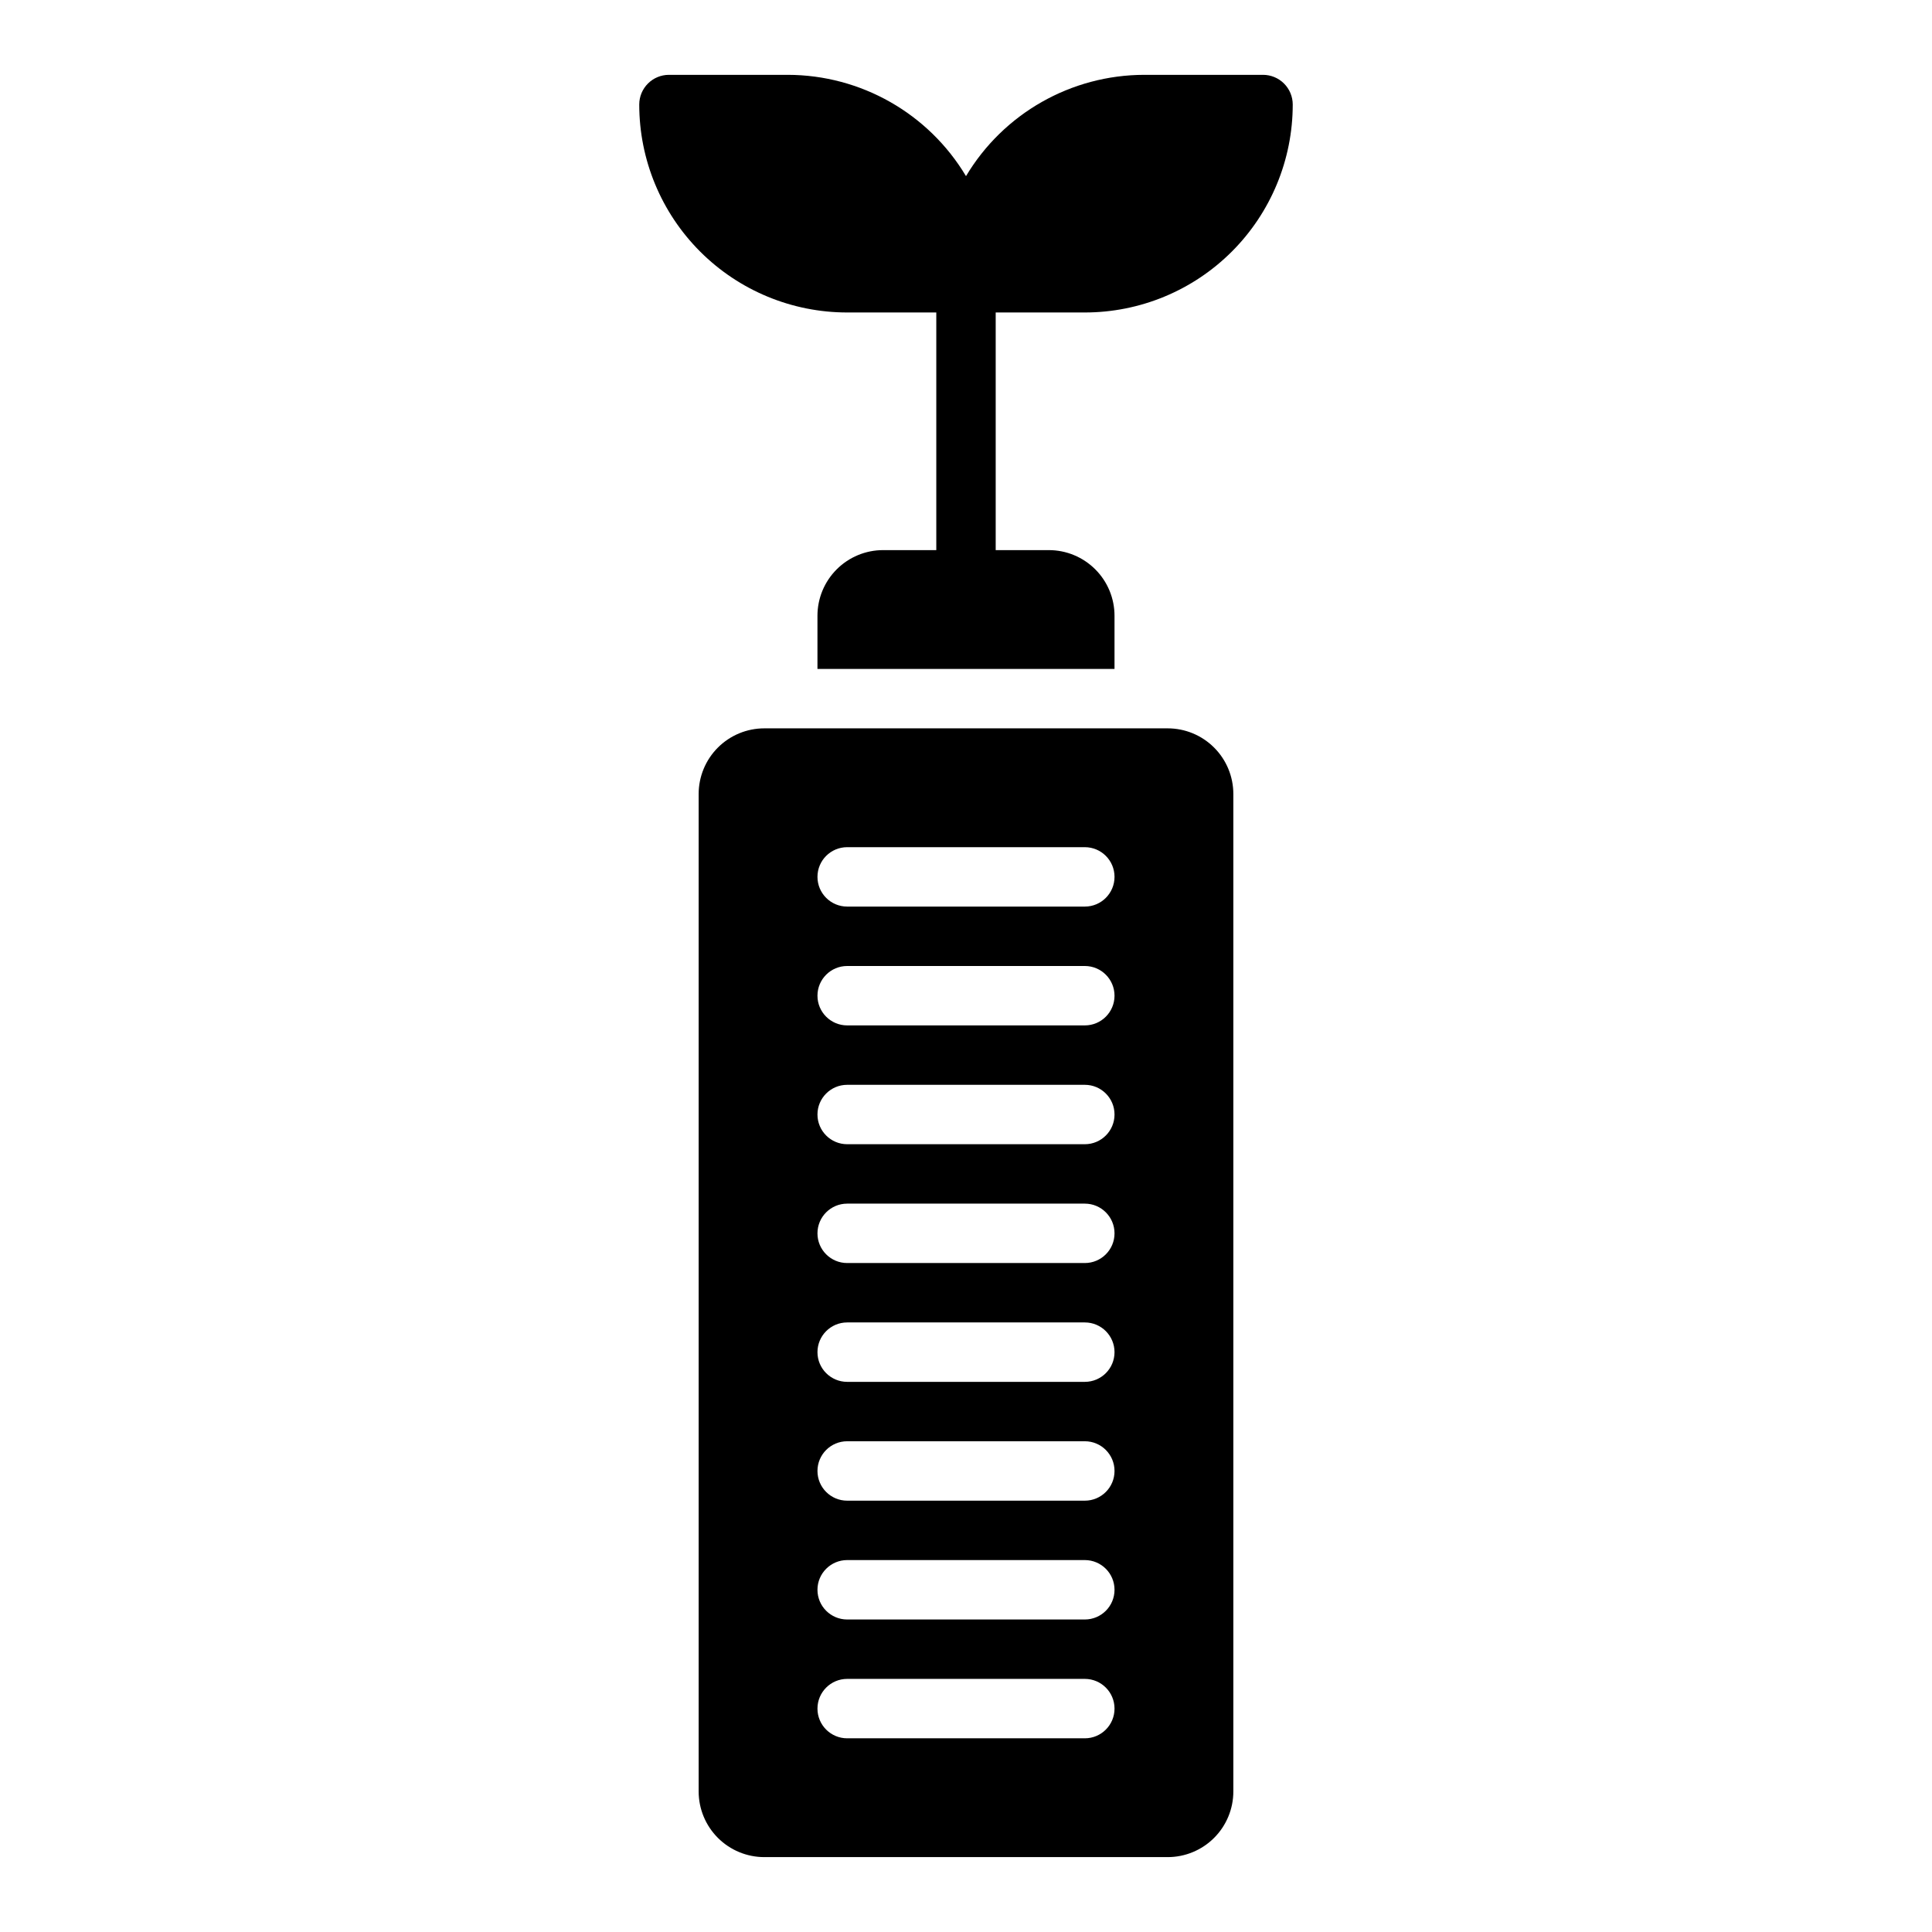 <?xml version="1.0" encoding="UTF-8"?>
<!-- Uploaded to: SVG Repo, www.svgrepo.com, Generator: SVG Repo Mixer Tools -->
<svg fill="#000000" width="800px" height="800px" version="1.1" viewBox="144 144 512 512" xmlns="http://www.w3.org/2000/svg">
 <g>
  <path d="m368.51 226.81h23.617v62.977h-14.094c-4.613 0-9.039 1.836-12.301 5.098s-5.098 7.688-5.098 12.301v14.09h78.723v-14.09c0-4.613-1.832-9.039-5.098-12.301-3.262-3.262-7.688-5.098-12.301-5.098h-14.09v-62.977h23.617c14.613 0 28.629-5.805 38.961-16.137 10.336-10.336 16.141-24.352 16.141-38.965 0-2.09-0.828-4.09-2.305-5.566-1.477-1.477-3.481-2.309-5.566-2.309h-31.488c-19.367 0.027-37.301 10.219-47.23 26.844-9.934-16.625-27.867-26.816-47.234-26.844h-31.488c-4.348 0-7.871 3.527-7.871 7.875 0 14.613 5.805 28.629 16.141 38.965 10.332 10.332 24.348 16.137 38.965 16.137z"/>
  <path d="m453.45 337.02h-106.9c-4.613 0-9.039 1.832-12.301 5.094-3.262 3.262-5.098 7.688-5.098 12.301v264.34c0 4.613 1.836 9.039 5.098 12.301 3.262 3.266 7.688 5.098 12.301 5.098h106.9c4.613 0 9.039-1.832 12.301-5.098 3.266-3.262 5.098-7.688 5.098-12.301v-264.34c0-4.613-1.832-9.039-5.098-12.301-3.262-3.262-7.688-5.094-12.301-5.094zm-21.961 267.65h-62.977c-4.348 0-7.875-3.523-7.875-7.871 0-4.348 3.527-7.875 7.875-7.875h62.977c4.348 0 7.871 3.527 7.871 7.875 0 4.348-3.523 7.871-7.871 7.871zm0-31.488h-62.977c-4.348 0-7.875-3.523-7.875-7.871s3.527-7.875 7.875-7.875h62.977c4.348 0 7.871 3.527 7.871 7.875s-3.523 7.871-7.871 7.871zm0-31.488h-62.977c-4.348 0-7.875-3.523-7.875-7.871 0-4.348 3.527-7.875 7.875-7.875h62.977c4.348 0 7.871 3.527 7.871 7.875 0 4.348-3.523 7.871-7.871 7.871zm0-31.488h-62.977c-4.348 0-7.875-3.523-7.875-7.871 0-4.348 3.527-7.875 7.875-7.875h62.977c4.348 0 7.871 3.527 7.871 7.875 0 4.348-3.523 7.871-7.871 7.871zm0-31.488h-62.977c-4.348 0-7.875-3.523-7.875-7.871s3.527-7.871 7.875-7.871h62.977c4.348 0 7.871 3.523 7.871 7.871s-3.523 7.871-7.871 7.871zm0-31.488h-62.977c-4.348 0-7.875-3.523-7.875-7.871s3.527-7.871 7.875-7.871h62.977c4.348 0 7.871 3.523 7.871 7.871s-3.523 7.871-7.871 7.871zm0-31.488h-62.977c-4.348 0-7.875-3.523-7.875-7.871s3.527-7.871 7.875-7.871h62.977c4.348 0 7.871 3.523 7.871 7.871s-3.523 7.871-7.871 7.871zm0-31.488h-62.977c-4.348 0-7.875-3.523-7.875-7.871 0-4.348 3.527-7.871 7.875-7.871h62.977c4.348 0 7.871 3.523 7.871 7.871 0 4.348-3.523 7.871-7.871 7.871z"/>
 </g>
</svg>